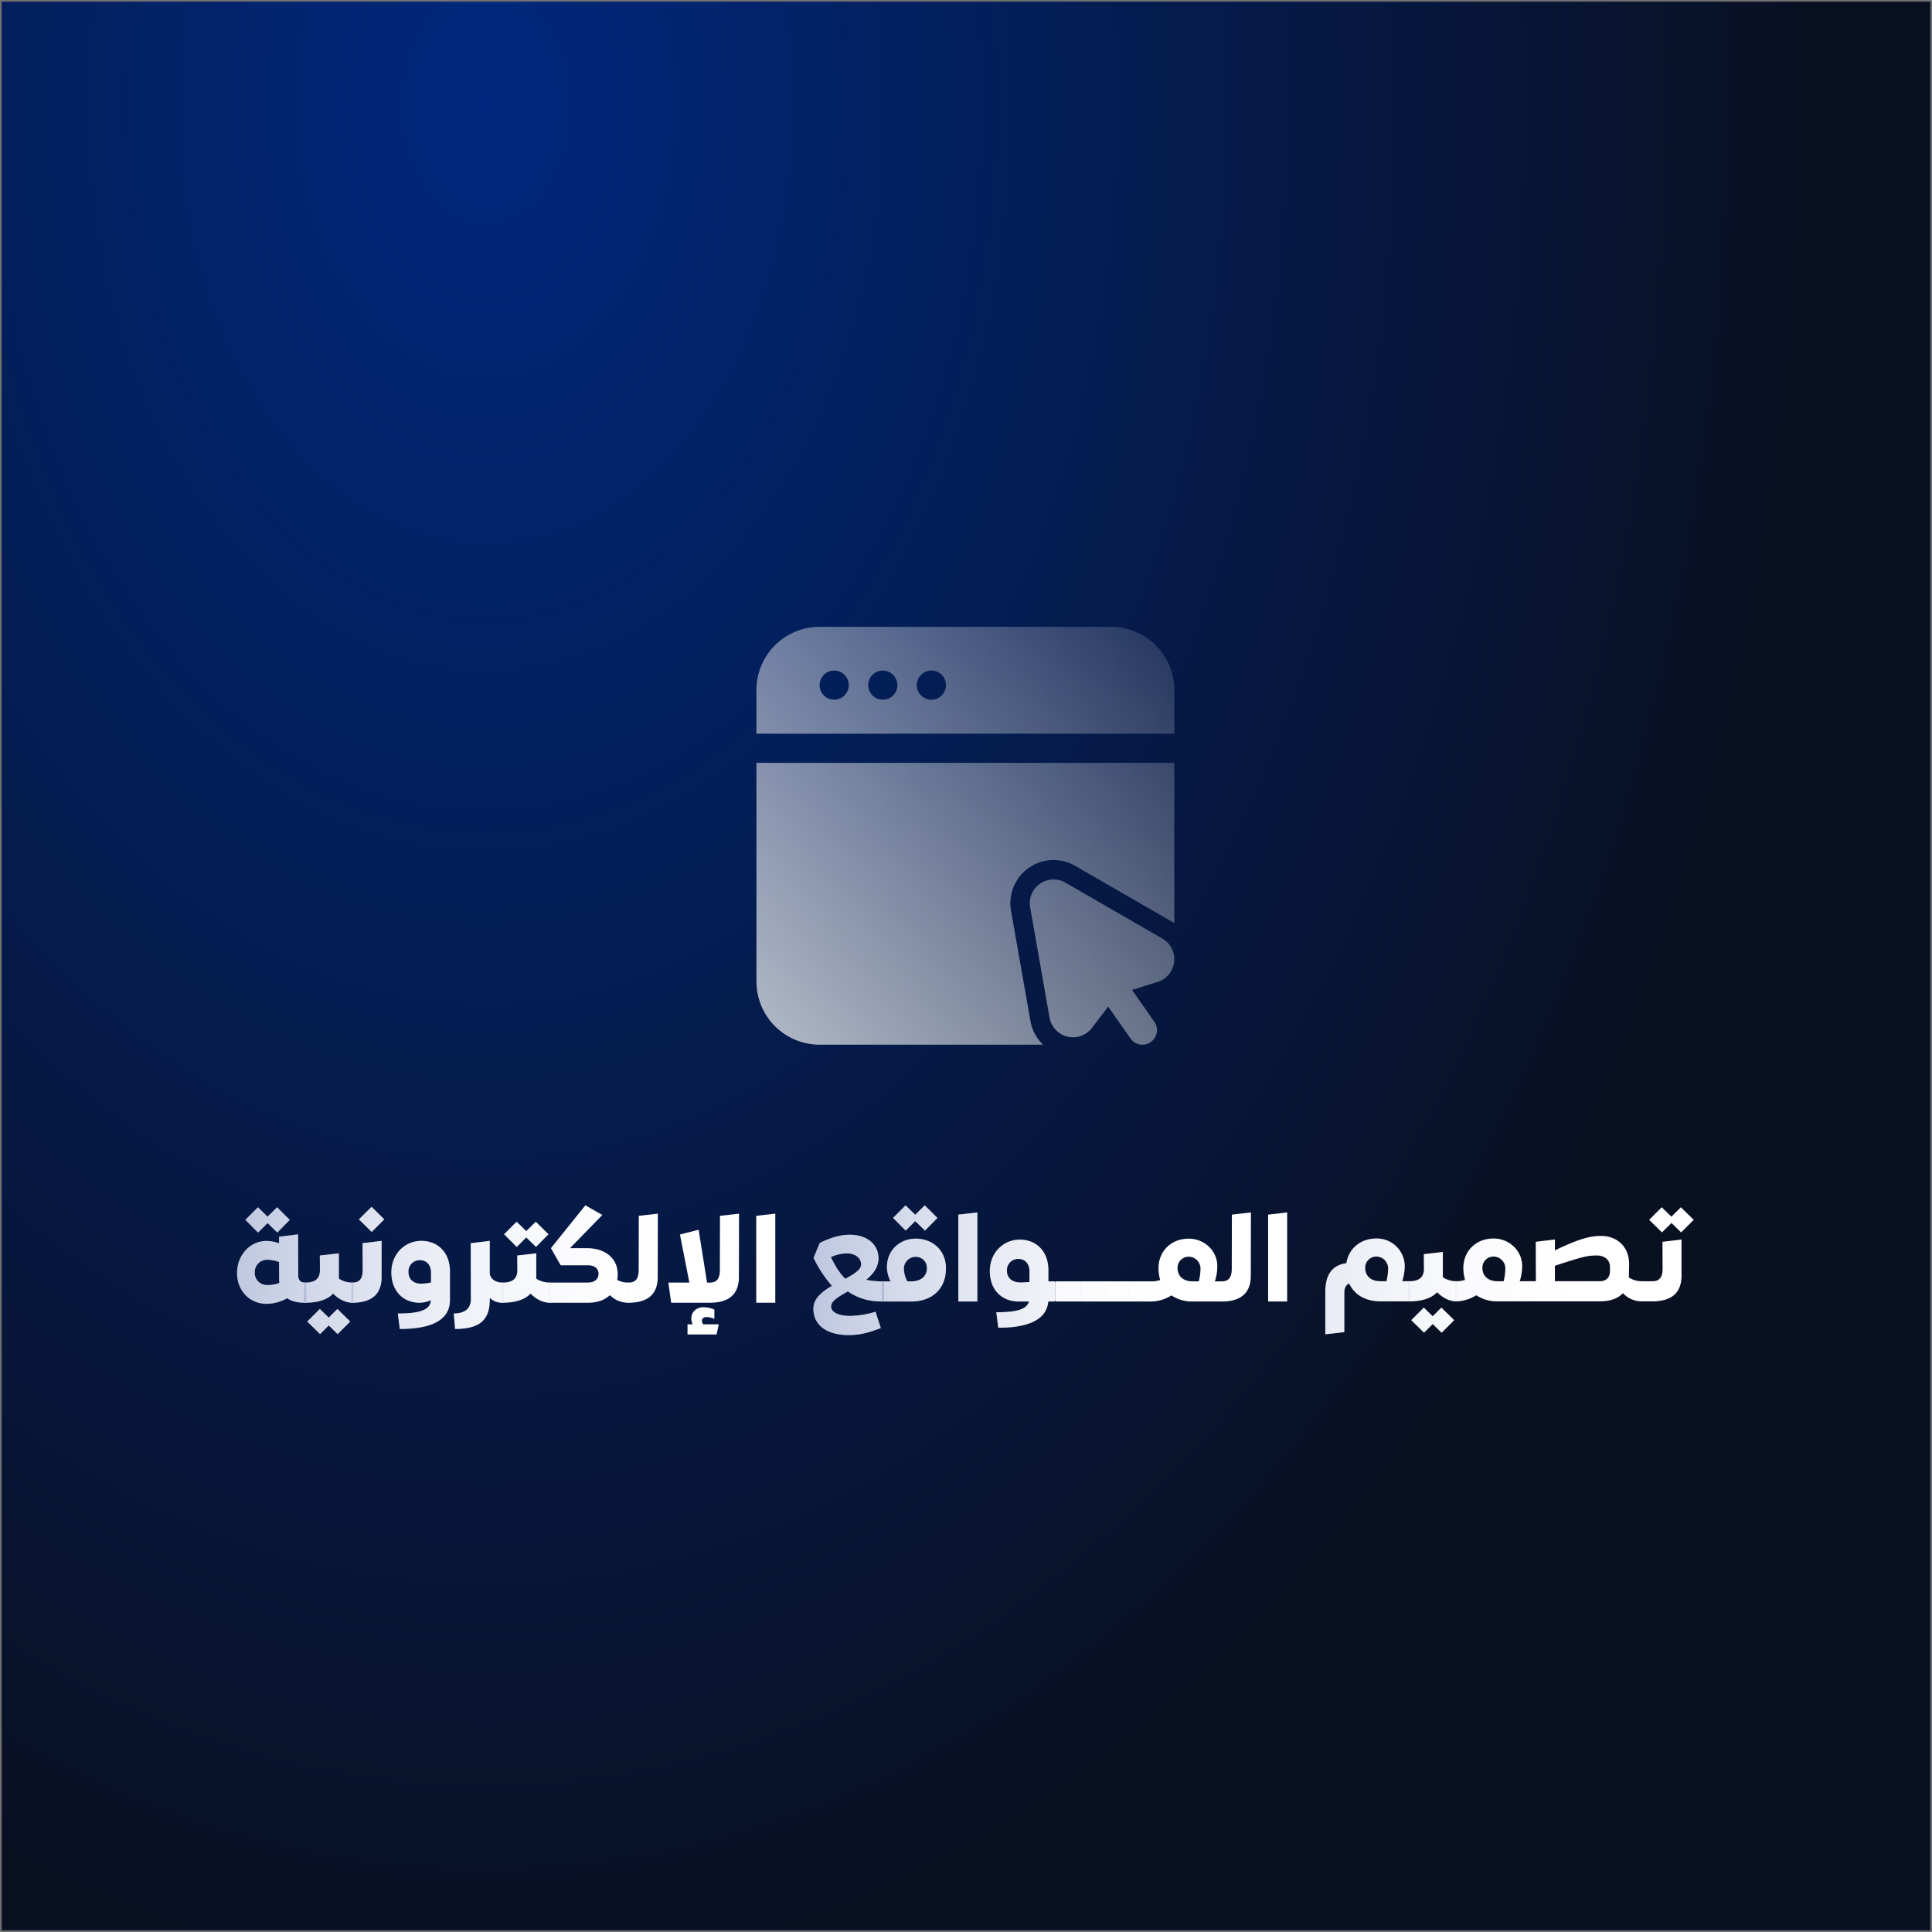 <svg xmlns="http://www.w3.org/2000/svg" xmlns:xlink="http://www.w3.org/1999/xlink" width="1157" height="1157" viewBox="0 0 1157 1157">
  <rect x="0" y="0" width="1157" height="1157" fill="#808080" stroke="none"/>
  <defs>
    <radialGradient id="radial-gradient" cx="0.15" cy="0.058" r="0.964" gradientTransform="translate(0.146) scale(0.707 1)" gradientUnits="objectBoundingBox">
      <stop offset="0" stop-color="#00287e"/>
      <stop offset="1" stop-color="#091022"/>
    </radialGradient>
    <linearGradient id="linear-gradient" x1="1.29" y1="-0.158" x2="-0.142" y2="1.059" gradientUnits="objectBoundingBox">
      <stop offset="0.027" stop-color="#fff" stop-opacity="0"/>
      <stop offset="1" stop-color="#f7f8f8" stop-opacity="0.78"/>
    </linearGradient>
    <linearGradient id="linear-gradient-2" x1="3.377" y1="1.86" x2="-3.699" y2="1.86" gradientUnits="objectBoundingBox">
      <stop offset="0.027" stop-color="#fff" stop-opacity="0"/>
      <stop offset="1" stop-color="#2a4698" stop-opacity="0.502"/>
    </linearGradient>
    <linearGradient id="linear-gradient-3" x1="4.114" y1="2.039" x2="-7.989" y2="2.039" xlink:href="#linear-gradient-2"/>
    <linearGradient id="linear-gradient-4" x1="2.167" y1="2.835" x2="-6.125" y2="2.835" xlink:href="#linear-gradient-2"/>
    <linearGradient id="linear-gradient-5" x1="0.737" y1="2.763" x2="-4.356" y2="2.763" xlink:href="#linear-gradient-2"/>
    <linearGradient id="linear-gradient-6" x1="-0.54" y1="2.225" x2="-11.888" y2="2.225" xlink:href="#linear-gradient-2"/>
    <linearGradient id="linear-gradient-7" x1="6.681" y1="0.355" x2="-1.824" y2="0.355" xlink:href="#linear-gradient-2"/>
    <linearGradient id="linear-gradient-8" x1="6.29" y1="0.676" x2="-3.073" y2="0.676" xlink:href="#linear-gradient-2"/>
    <linearGradient id="linear-gradient-9" x1="17.192" y1="0.65" x2="-14.386" y2="0.65" xlink:href="#linear-gradient-2"/>
    <linearGradient id="linear-gradient-10" x1="4.504" y1="0.348" x2="-4.65" y2="0.348" xlink:href="#linear-gradient-2"/>
    <linearGradient id="linear-gradient-11" x1="6.182" y1="-0.548" x2="-16.832" y2="-0.548" xlink:href="#linear-gradient-2"/>
    <linearGradient id="linear-gradient-12" x1="5.274" y1="-0.548" x2="-17.735" y2="-0.548" xlink:href="#linear-gradient-2"/>
    <linearGradient id="linear-gradient-13" x1="4.369" y1="-0.548" x2="-18.651" y2="-0.548" xlink:href="#linear-gradient-2"/>
    <linearGradient id="linear-gradient-14" x1="3.462" y1="-0.548" x2="-19.552" y2="-0.548" xlink:href="#linear-gradient-2"/>
    <linearGradient id="linear-gradient-15" x1="0.92" y1="0.504" x2="-7.371" y2="0.504" xlink:href="#linear-gradient-2"/>
    <linearGradient id="linear-gradient-16" x1="-0.109" y1="0.65" x2="-19.729" y2="0.65" xlink:href="#linear-gradient-2"/>
    <linearGradient id="linear-gradient-17" x1="-2.689" y1="0.65" x2="-34.255" y2="0.65" xlink:href="#linear-gradient-2"/>
    <linearGradient id="linear-gradient-18" x1="6.763" y1="-0.852" x2="-1.923" y2="-0.852" xlink:href="#linear-gradient-2"/>
    <linearGradient id="linear-gradient-19" x1="8.077" y1="-1.587" x2="-4.024" y2="-1.587" xlink:href="#linear-gradient-2"/>
    <linearGradient id="linear-gradient-20" x1="10.661" y1="-0.852" x2="-7.443" y2="-0.852" xlink:href="#linear-gradient-2"/>
    <linearGradient id="linear-gradient-21" x1="5.354" y1="-1.314" x2="-4.906" y2="-1.314" xlink:href="#linear-gradient-2"/>
    <linearGradient id="linear-gradient-22" x1="5.034" y1="-1.314" x2="-7.007" y2="-1.314" xlink:href="#linear-gradient-2"/>
    <linearGradient id="linear-gradient-23" x1="4.103" y1="-1.192" x2="-7.998" y2="-1.192" xlink:href="#linear-gradient-2"/>
    <linearGradient id="linear-gradient-24" x1="1.929" y1="-0.824" x2="-5.477" y2="-0.824" xlink:href="#linear-gradient-2"/>
    <linearGradient id="linear-gradient-25" x1="2.541" y1="-0.994" x2="-17.079" y2="-0.994" xlink:href="#linear-gradient-2"/>
    <linearGradient id="linear-gradient-26" x1="0.519" y1="-0.733" x2="-7.987" y2="-0.733" xlink:href="#linear-gradient-2"/>
    <linearGradient id="linear-gradient-27" x1="-2.689" y1="-0.994" x2="-34.256" y2="-0.994" xlink:href="#linear-gradient-2"/>
  </defs>
  <g id="Group_7992" data-name="Group 7992" transform="translate(12566 7340)">
    <g id="Rectangle_4725" data-name="Rectangle 4725" transform="translate(-12566 -7340)" stroke="#707070" stroke-width="1" fill="url(#radial-gradient)">
      <rect width="1157" height="1157" stroke="none"/>
      <rect x="0.5" y="0.5" width="1156" height="1156" fill="none"/>
    </g>
    <path id="Path_24088" data-name="Path 24088" d="M1028.274,406.54a14.242,14.242,0,0,1-9.881,12.039l-15.325,4.835,13.328,19.032a8.725,8.725,0,1,1-14.293,10.011l-13.329-19.032-9.783,12.744a14.249,14.249,0,0,1-25.344-6.2L942.03,373.977A14.245,14.245,0,0,1,963.2,359.164l58.028,33.48A14.238,14.238,0,0,1,1028.274,406.54Zm.081-162.768v26.187H778.118V243.772a37.832,37.832,0,0,1,37.829-37.828H990.535a37.821,37.821,0,0,1,37.82,37.828ZM833.4,240.86a8.729,8.729,0,1,0-8.729,8.729A8.731,8.731,0,0,0,833.4,240.86Zm29.1,0a8.729,8.729,0,1,0-8.73,8.729A8.732,8.732,0,0,0,862.5,240.86Zm29.1,0a8.729,8.729,0,1,0-8.729,8.729A8.731,8.731,0,0,0,891.6,240.86ZM778.118,418.36a37.825,37.825,0,0,0,37.829,37.82H949.761a25.922,25.922,0,0,1-7.577-14.2l-11.617-65.995A25.886,25.886,0,0,1,969,349.08l58.037,33.488c.454.252.885.519,1.314.8V287.417H778.118Z" transform="translate(-12891.107 -7170.563)" fill="url(#linear-gradient)"/>
    <g id="Group_7991" data-name="Group 7991" transform="translate(-1214.638 -523.169)">
      <g id="Group_7989" data-name="Group 7989" transform="translate(-10557.698 -6093.847)">
        <path id="Path_22768" data-name="Path 22768" d="M764.932,218.708v10.525c0,.587-.221.8-.727.8H747.1c-8.915,0-15.637-3.946-18.709-10.672-1.9.731-2.923,2.484-2.923,5.626v23.464l-11.4,1.314V224.629c0-10.672,4.094-16.228,12.643-17.472,1.318-8.693,8.406-14.759,17.912-14.759a16.674,16.674,0,0,1,17.025,16.59,29.4,29.4,0,0,1-1.532,8.989h4.094A.688.688,0,0,1,764.932,218.708Zm-14.253-.731a31.869,31.869,0,0,0,1.026-7.527,7.1,7.1,0,0,0-6.944-7.235,6.623,6.623,0,0,0-6.8,6.866c0,4.681,3.359,7.9,9.063,7.9Z" transform="translate(-714.063 -173.685)" fill="#fff"/>
        <path id="Path_22769" data-name="Path 22769" d="M756.517,212.738v10.525a.753.753,0,0,1-.727.8c-3.872,0-8.04-1.975-11.473-5.482-3.363,3.655-9.14,5.482-16.811,5.482a.753.753,0,0,1-.731-.8l.144-10.525a.691.691,0,0,1,.735-.731c5.7,0,8.767-2.193,8.767-7.453l-.074-8.771,11.4-1.318v15.2a14.944,14.944,0,0,0,8.04,2.341A.689.689,0,0,1,756.517,212.738Zm-9.646,15.054,7.679,7.531-7.531,7.527-5.334-5.19-5.19,5.19-7.675-7.527,7.527-7.531,5.338,5.19Z" transform="translate(-677.351 -167.716)" fill="#fff"/>
        <path id="Path_22770" data-name="Path 22770" d="M777.464,218.708v10.525c0,.587-.218.8-.727.8H759.56a22.227,22.227,0,0,1-12.791-3.655,23.6,23.6,0,0,1-11.987,3.655.756.756,0,0,1-.731-.8V218.708a.692.692,0,0,1,.731-.731,16.612,16.612,0,0,0,5.26-.8,24.454,24.454,0,0,1-1.019-7.092c0-10.155,7.523-17.682,18.048-17.682,9.506,0,17.177,7.305,17.177,16.59a31.61,31.61,0,0,1-1.462,8.989h3.95A.689.689,0,0,1,777.464,218.708Zm-14.323-.731a32.036,32.036,0,0,0,1.023-7.527,7.1,7.1,0,0,0-6.944-7.235,6.623,6.623,0,0,0-6.8,6.866c0,4.681,3.363,7.9,9.063,7.9Z" transform="translate(-656.337 -173.685)" fill="#fff"/>
        <path id="Path_22771" data-name="Path 22771" d="M815.523,219.848v10.525a.753.753,0,0,1-.731.8,15.579,15.579,0,0,1-11.4-4.9c-2.924,3.219-7.675,4.9-14.031,4.9H745.58a.756.756,0,0,1-.735-.8V219.848c.148-.439.443-.731.735-.731h5.7l-.074-23.607,11.473-1.388v6.5c13.67-6.5,20.466-8.623,27.631-8.623,10.011,0,17.029,6.94,16.807,17.247l-.144,6.578v1.022a13.686,13.686,0,0,0,7.818,2.267A.69.69,0,0,1,815.523,219.848Zm-19.879-9.5c0-3.946-3.216-6.652-7.9-6.652-5.991,0-9.211,1.026-25.069,6.139v9.284h26.826c3.872,0,6.139-2.193,6.139-6.065Z" transform="translate(-625.167 -174.826)" fill="#fff"/>
        <path id="Path_22772" data-name="Path 22772" d="M775.666,208.269l11.4-1.388v21.706c0,10.085-5.773,15.349-17.538,15.349h-6.143a.753.753,0,0,1-.731-.8l.148-10.525a.69.69,0,0,1,.731-.731h6.139c4.09,0,6.065-2.267,6.065-7.453Zm-.3-5.63-7.675-7.527,7.527-7.527L781,193.211l5.7-5.626,7.675,7.527-7.527,7.527-5.777-5.626Z" transform="translate(-573.739 -187.585)" fill="#fff"/>
        <path id="Path_22797" data-name="Path 22797" d="M764.932,218.708v10.525c0,.587-.221.8-.727.8H747.1c-8.915,0-15.637-3.946-18.709-10.672-1.9.731-2.923,2.484-2.923,5.626v23.464l-11.4,1.314V224.629c0-10.672,4.094-16.228,12.643-17.472,1.318-8.693,8.406-14.759,17.912-14.759a16.674,16.674,0,0,1,17.025,16.59,29.4,29.4,0,0,1-1.532,8.989h4.094A.688.688,0,0,1,764.932,218.708Zm-14.253-.731a31.869,31.869,0,0,0,1.026-7.527,7.1,7.1,0,0,0-6.944-7.235,6.623,6.623,0,0,0-6.8,6.866c0,4.681,3.359,7.9,9.063,7.9Z" transform="translate(-714.063 -173.685)" fill="url(#linear-gradient-2)"/>
        <path id="Path_22798" data-name="Path 22798" d="M756.517,212.738v10.525a.753.753,0,0,1-.727.8c-3.872,0-8.04-1.975-11.473-5.482-3.363,3.655-9.14,5.482-16.811,5.482a.753.753,0,0,1-.731-.8l.144-10.525a.691.691,0,0,1,.735-.731c5.7,0,8.767-2.193,8.767-7.453l-.074-8.771,11.4-1.318v15.2a14.944,14.944,0,0,0,8.04,2.341A.689.689,0,0,1,756.517,212.738Zm-9.646,15.054,7.679,7.531-7.531,7.527-5.334-5.19-5.19,5.19-7.675-7.527,7.527-7.531,5.338,5.19Z" transform="translate(-677.351 -167.716)" fill="url(#linear-gradient-3)"/>
        <path id="Path_22799" data-name="Path 22799" d="M777.464,218.708v10.525c0,.587-.218.8-.727.8H759.56a22.227,22.227,0,0,1-12.791-3.655,23.6,23.6,0,0,1-11.987,3.655.756.756,0,0,1-.731-.8V218.708a.692.692,0,0,1,.731-.731,16.612,16.612,0,0,0,5.26-.8,24.454,24.454,0,0,1-1.019-7.092c0-10.155,7.523-17.682,18.048-17.682,9.506,0,17.177,7.305,17.177,16.59a31.61,31.61,0,0,1-1.462,8.989h3.95A.689.689,0,0,1,777.464,218.708Zm-14.323-.731a32.036,32.036,0,0,0,1.023-7.527,7.1,7.1,0,0,0-6.944-7.235,6.623,6.623,0,0,0-6.8,6.866c0,4.681,3.363,7.9,9.063,7.9Z" transform="translate(-656.337 -173.685)" fill="url(#linear-gradient-4)"/>
        <path id="Path_22800" data-name="Path 22800" d="M815.523,219.848v10.525a.753.753,0,0,1-.731.8,15.579,15.579,0,0,1-11.4-4.9c-2.924,3.219-7.675,4.9-14.031,4.9H745.58a.756.756,0,0,1-.735-.8V219.848c.148-.439.443-.731.735-.731h5.7l-.074-23.607,11.473-1.388v6.5c13.67-6.5,20.466-8.623,27.631-8.623,10.011,0,17.029,6.94,16.807,17.247l-.144,6.578v1.022a13.686,13.686,0,0,0,7.818,2.267A.69.69,0,0,1,815.523,219.848Zm-19.879-9.5c0-3.946-3.216-6.652-7.9-6.652-5.991,0-9.211,1.026-25.069,6.139v9.284h26.826c3.872,0,6.139-2.193,6.139-6.065Z" transform="translate(-625.167 -174.826)" fill="url(#linear-gradient-5)"/>
        <path id="Path_22801" data-name="Path 22801" d="M775.666,208.269l11.4-1.388v21.706c0,10.085-5.773,15.349-17.538,15.349h-6.143a.753.753,0,0,1-.731-.8l.148-10.525a.69.69,0,0,1,.731-.731h6.139c4.09,0,6.065-2.267,6.065-7.453Zm-.3-5.63-7.675-7.527,7.527-7.527L781,193.211l5.7-5.626,7.675,7.527-7.527,7.527-5.777-5.626Z" transform="translate(-573.739 -187.585)" fill="url(#linear-gradient-6)"/>
      </g>
      <g id="Group_7990" data-name="Group 7990" transform="translate(-10864.242 -6095)">
        <path id="Path_22773" data-name="Path 22773" d="M727.838,243.014v10.525a.751.751,0,0,1-.731.8c-8.767,0-14.91-1.975-20.975-6.069-5.626,3.215-10.012,5.774-10.012,8.993,0,3.655,4.53,5.7,11.7,5.7a55.381,55.381,0,0,0,14.91-2.484l3.137,9.72c-7.453,3-13.079,4.242-19.218,4.242-13.013,0-21.127-5.847-21.127-15.789,0-6.065,4.973-10.089,11.111-13.67A76.118,76.118,0,0,1,685.6,228.251l3.724-8.993c7.092-3.437,12.647-4.9,17.982-4.9,10.159,0,17.177,5.7,17.177,14.035,0,4.312-1.905,8.479-7.387,12.935a47.311,47.311,0,0,0,10.015.953A.69.69,0,0,1,727.838,243.014Zm-31.866-15.276c2.85,5.847,5.191,9.5,8.623,13.009,5.848-3.141,9.5-5.63,9.5-8.623,0-3.655-3.215-6.5-8.332-6.578A23.446,23.446,0,0,0,695.972,227.738Z" transform="translate(-685.518 -196.748)" fill="#fff"/>
        <path id="Path_22774" data-name="Path 22774" d="M734.493,247.473c0,12.13-8.036,19.953-20.9,19.953H696.78c-.513,0-.731-.222-.731-.8V256.1a.692.692,0,0,1,.731-.731h4.534a19.82,19.82,0,0,1-2.193-8.553c0-9.938,7.527-17.029,17.321-17.029C726.892,229.783,734.493,237.24,734.493,247.473Zm-24.117-22.511-7.6-7.6,7.523-7.531,5.777,5.626,5.7-5.626,7.6,7.531-7.457,7.6-5.847-5.7ZM723.093,247.4a6.591,6.591,0,0,0-6.8-6.726,7.049,7.049,0,0,0-7.014,7.165,17.4,17.4,0,0,0,2.045,7.527h2.34C719.583,255.365,723.093,252.224,723.093,247.4Z" transform="translate(-655.106 -209.83)" fill="#fff"/>
        <path id="Path_22775" data-name="Path 22775" d="M707.839,212.235l11.4-1.314v53.354h-11.4Z" transform="translate(-621.058 -206.679)" fill="#fff"/>
        <path id="Path_22776" data-name="Path 22776" d="M752.013,240.842v10.525a.751.751,0,0,1-.731.8H747.7c-1.023,11.4-12.935,15.715-29.964,15.715l-1.17-9.284c12.2,0,18.269-1.753,19.587-6.431h-6.139c-10.381,0-17.324-7.239-17.324-18.2,0-10.816,7.892-18.86,17.981-18.86,9.794,0,17.1,6.948,17.1,18.277v6.722h3.507A.69.69,0,0,1,752.013,240.842Zm-20.975-.074c1.68,0,3.507-.148,5.408-.292V234.19c0-4.751-2.706-7.527-6.652-7.527a6.74,6.74,0,0,0-6.87,6.944C722.923,238.428,726.508,240.768,731.037,240.768Z" transform="translate(-607.048 -194.576)" fill="#fff"/>
        <path id="Path_22780" data-name="Path 22780" d="M749.016,222.273V232.8a.751.751,0,0,1-.731.8H734.106a.751.751,0,0,1-.731-.8V222.273a.69.69,0,0,1,.731-.731h14.179A.69.69,0,0,1,749.016,222.273Z" transform="translate(-588.411 -176.007)" fill="#fff"/>
        <path id="Path_22781" data-name="Path 22781" d="M752.668,222.273V232.8a.754.754,0,0,1-.735.8H737.758a.752.752,0,0,1-.734-.8V222.273a.691.691,0,0,1,.734-.731h14.175A.693.693,0,0,1,752.668,222.273Z" transform="translate(-577.876 -176.007)" fill="#fff"/>
        <path id="Path_22782" data-name="Path 22782" d="M756.309,222.273V232.8a.751.751,0,0,1-.731.8H741.4a.75.75,0,0,1-.727-.8V222.273a.689.689,0,0,1,.727-.731h14.179A.69.69,0,0,1,756.309,222.273Z" transform="translate(-567.338 -176.007)" fill="#fff"/>
        <path id="Path_22783" data-name="Path 22783" d="M759.96,222.273V232.8a.751.751,0,0,1-.731.8H745.05a.751.751,0,0,1-.731-.8V222.273a.69.69,0,0,1,.731-.731h14.179A.69.69,0,0,1,759.96,222.273Z" transform="translate(-556.806 -176.007)" fill="#fff"/>
        <path id="Path_22784" data-name="Path 22784" d="M791.38,241.275V251.8c0,.583-.218.8-.727.8H773.476a22.228,22.228,0,0,1-12.791-3.655A23.6,23.6,0,0,1,748.7,252.6a.754.754,0,0,1-.731-.8V241.275a.692.692,0,0,1,.731-.731,16.5,16.5,0,0,0,5.26-.8,24.449,24.449,0,0,1-1.019-7.088c0-10.159,7.523-17.69,18.048-17.69,9.506,0,17.177,7.309,17.177,16.594a31.608,31.608,0,0,1-1.462,8.989h3.95A.689.689,0,0,1,791.38,241.275Zm-14.323-.731a32.061,32.061,0,0,0,1.027-7.527,7.106,7.106,0,0,0-6.948-7.239,6.625,6.625,0,0,0-6.8,6.874c0,4.677,3.363,7.892,9.063,7.892Z" transform="translate(-546.27 -195.009)" fill="#fff"/>
        <path id="Path_22785" data-name="Path 22785" d="M758.76,263.47l.074-10.525a.69.69,0,0,1,.731-.731c4.168,0,6.069-2.337,6.069-7.527l.074-32.452,11.4-1.314-.07,37.857c0,10.307-5.777,15.5-17.542,15.5A.754.754,0,0,1,758.76,263.47Z" transform="translate(-515.101 -206.679)" fill="#fff"/>
        <path id="Path_22786" data-name="Path 22786" d="M766.131,212.235l11.4-1.314v53.354h-11.4Z" transform="translate(-493.815 -206.679)" fill="#fff"/>
        <path id="Path_22802" data-name="Path 22802" d="M727.838,243.014v10.525a.751.751,0,0,1-.731.8c-8.767,0-14.91-1.975-20.975-6.069-5.626,3.215-10.012,5.774-10.012,8.993,0,3.655,4.53,5.7,11.7,5.7a55.381,55.381,0,0,0,14.91-2.484l3.137,9.72c-7.453,3-13.079,4.242-19.218,4.242-13.013,0-21.127-5.847-21.127-15.789,0-6.065,4.973-10.089,11.111-13.67A76.118,76.118,0,0,1,685.6,228.251l3.724-8.993c7.092-3.437,12.647-4.9,17.982-4.9,10.159,0,17.177,5.7,17.177,14.035,0,4.312-1.905,8.479-7.387,12.935a47.311,47.311,0,0,0,10.015.953A.69.69,0,0,1,727.838,243.014Zm-31.866-15.276c2.85,5.847,5.191,9.5,8.623,13.009,5.848-3.141,9.5-5.63,9.5-8.623,0-3.655-3.215-6.5-8.332-6.578A23.446,23.446,0,0,0,695.972,227.738Z" transform="translate(-685.518 -196.748)" fill="url(#linear-gradient-7)"/>
        <path id="Path_22803" data-name="Path 22803" d="M734.493,247.473c0,12.13-8.036,19.953-20.9,19.953H696.78c-.513,0-.731-.222-.731-.8V256.1a.692.692,0,0,1,.731-.731h4.534a19.82,19.82,0,0,1-2.193-8.553c0-9.938,7.527-17.029,17.321-17.029C726.892,229.783,734.493,237.24,734.493,247.473Zm-24.117-22.511-7.6-7.6,7.523-7.531,5.777,5.626,5.7-5.626,7.6,7.531-7.457,7.6-5.847-5.7ZM723.093,247.4a6.591,6.591,0,0,0-6.8-6.726,7.049,7.049,0,0,0-7.014,7.165,17.4,17.4,0,0,0,2.045,7.527h2.34C719.583,255.365,723.093,252.224,723.093,247.4Z" transform="translate(-655.106 -209.83)" fill="url(#linear-gradient-8)"/>
        <path id="Path_22804" data-name="Path 22804" d="M707.839,212.235l11.4-1.314v53.354h-11.4Z" transform="translate(-621.058 -206.679)" fill="url(#linear-gradient-9)"/>
        <path id="Path_22805" data-name="Path 22805" d="M752.013,240.842v10.525a.751.751,0,0,1-.731.8H747.7c-1.023,11.4-12.935,15.715-29.964,15.715l-1.17-9.284c12.2,0,18.269-1.753,19.587-6.431h-6.139c-10.381,0-17.324-7.239-17.324-18.2,0-10.816,7.892-18.86,17.981-18.86,9.794,0,17.1,6.948,17.1,18.277v6.722h3.507A.69.69,0,0,1,752.013,240.842Zm-20.975-.074c1.68,0,3.507-.148,5.408-.292V234.19c0-4.751-2.706-7.527-6.652-7.527a6.74,6.74,0,0,0-6.87,6.944C722.923,238.428,726.508,240.768,731.037,240.768Z" transform="translate(-607.048 -194.576)" fill="url(#linear-gradient-10)"/>
        <path id="Path_22809" data-name="Path 22809" d="M749.016,222.273V232.8a.751.751,0,0,1-.731.8H734.106a.751.751,0,0,1-.731-.8V222.273a.69.69,0,0,1,.731-.731h14.179A.69.69,0,0,1,749.016,222.273Z" transform="translate(-588.411 -176.007)" fill="url(#linear-gradient-11)"/>
        <path id="Path_22810" data-name="Path 22810" d="M752.668,222.273V232.8a.754.754,0,0,1-.735.8H737.758a.752.752,0,0,1-.734-.8V222.273a.691.691,0,0,1,.734-.731h14.175A.693.693,0,0,1,752.668,222.273Z" transform="translate(-577.876 -176.007)" fill="url(#linear-gradient-12)"/>
        <path id="Path_22811" data-name="Path 22811" d="M756.309,222.273V232.8a.751.751,0,0,1-.731.8H741.4a.75.75,0,0,1-.727-.8V222.273a.689.689,0,0,1,.727-.731h14.179A.69.69,0,0,1,756.309,222.273Z" transform="translate(-567.338 -176.007)" fill="url(#linear-gradient-13)"/>
        <path id="Path_22812" data-name="Path 22812" d="M759.96,222.273V232.8a.751.751,0,0,1-.731.8H745.05a.751.751,0,0,1-.731-.8V222.273a.69.69,0,0,1,.731-.731h14.179A.69.69,0,0,1,759.96,222.273Z" transform="translate(-556.806 -176.007)" fill="url(#linear-gradient-14)"/>
        <path id="Path_22813" data-name="Path 22813" d="M791.38,241.275V251.8c0,.583-.218.8-.727.8H773.476a22.228,22.228,0,0,1-12.791-3.655A23.6,23.6,0,0,1,748.7,252.6a.754.754,0,0,1-.731-.8V241.275a.692.692,0,0,1,.731-.731,16.5,16.5,0,0,0,5.26-.8,24.449,24.449,0,0,1-1.019-7.088c0-10.159,7.523-17.69,18.048-17.69,9.506,0,17.177,7.309,17.177,16.594a31.608,31.608,0,0,1-1.462,8.989h3.95A.689.689,0,0,1,791.38,241.275Zm-14.323-.731a32.061,32.061,0,0,0,1.027-7.527,7.106,7.106,0,0,0-6.948-7.239,6.625,6.625,0,0,0-6.8,6.874c0,4.677,3.363,7.892,9.063,7.892Z" transform="translate(-546.27 -195.009)" fill="url(#linear-gradient-15)"/>
        <path id="Path_22814" data-name="Path 22814" d="M758.76,263.47l.074-10.525a.69.69,0,0,1,.731-.731c4.168,0,6.069-2.337,6.069-7.527l.074-32.452,11.4-1.314-.07,37.857c0,10.307-5.777,15.5-17.542,15.5A.754.754,0,0,1,758.76,263.47Z" transform="translate(-515.101 -206.679)" fill="url(#linear-gradient-16)"/>
        <path id="Path_22815" data-name="Path 22815" d="M766.131,212.235l11.4-1.314v53.354h-11.4Z" transform="translate(-493.815 -206.679)" fill="url(#linear-gradient-17)"/>
      </g>
      <g id="Group_7988" data-name="Group 7988" transform="translate(-11209.397 -6095)">
        <path id="Path_22787" data-name="Path 22787" d="M727.6,278.335V288.86a.753.753,0,0,1-.731.8c-4.6,0-8.11-.879-10.672-2.706a26.165,26.165,0,0,1-12.278,3.363c-10.381,0-17.76-8.04-17.76-18.417s7.379-19.226,17.76-19.226a23,23,0,0,1,7.383,1.392v-3.95l11.4-1.388.074,24.342c0,3.215,1.462,4.529,4.094,4.529A.69.69,0,0,1,727.6,278.335Zm-28.871-30.7-7.6-7.6,7.531-7.527,5.773,5.626,5.7-5.626,7.6,7.527-7.453,7.6-5.848-5.7Zm12.791,30.182a21.293,21.293,0,0,1-.148-3.141l-.07-9.428a20.718,20.718,0,0,0-6.8-1.318,7.37,7.37,0,0,0-7.753,7.749,7.227,7.227,0,0,0,7.166,7.383A19.744,19.744,0,0,0,711.52,277.822Z" transform="translate(-686.159 -231.338)" fill="#fff"/>
        <path id="Path_22788" data-name="Path 22788" d="M726.191,257.868v10.525a.753.753,0,0,1-.731.8c-3.872,0-8.04-1.975-11.473-5.482-3.363,3.651-9.137,5.482-16.811,5.482a.753.753,0,0,1-.731-.8l.148-10.525a.69.69,0,0,1,.731-.731c5.7,0,8.767-2.193,8.767-7.453l-.07-8.771,11.4-1.318v15.2a14.943,14.943,0,0,0,8.04,2.341A.69.69,0,0,1,726.191,257.868Zm-9.646,15.054,7.675,7.531-7.531,7.527-5.334-5.19-5.191,5.19-7.675-7.527,7.531-7.531,5.334,5.19Z" transform="translate(-656.454 -210.871)" fill="#fff"/>
        <path id="Path_22789" data-name="Path 22789" d="M703.722,289.076l.144-10.525a.693.693,0,0,1,.735-.731c4.094,0,6.061-2.267,6.061-7.453l-.07-16.154,11.4-1.388v21.706c0,10.085-5.778,15.35-17.542,15.35A.753.753,0,0,1,703.722,289.076ZM708.4,239.96l7.6-7.527,7.6,7.527-7.531,7.527Z" transform="translate(-635.439 -231.555)" fill="#fff"/>
        <path id="Path_22790" data-name="Path 22790" d="M745.011,255.947v17.177c0,12.644-12.208,17.321-30.042,17.321l-1.171-9.28c13.449,0,19.444-2.193,19.809-7.966a17.617,17.617,0,0,1-6.722,1.536c-10.011,0-16.959-7.165-16.959-18.2,0-10.816,7.9-18.853,17.978-18.853C737.7,237.678,745.011,244.622,745.011,255.947ZM727.9,263.331a28.335,28.335,0,0,0,5.777-.731v-5.847c0-4.751-2.706-7.527-6.652-7.527a6.74,6.74,0,0,0-6.87,6.944C720.16,260.99,723.449,263.4,727.9,263.331Z" transform="translate(-617.519 -216.407)" fill="#fff"/>
        <path id="Path_22791" data-name="Path 22791" d="M749.43,263.4v10.525a.753.753,0,0,1-.731.8,10.5,10.5,0,0,1-7.6-2.924v1.24c0,12.644-6.8,17.395-20.757,17.395l-.8-9.28c5.921,0,10.233-2.341,10.233-8.623l-.074-33.475,11.4-1.388v19.657c.583,3.437,3.729,5.338,7.6,5.338A.69.69,0,0,1,749.43,263.4Z" transform="translate(-589.77 -216.407)" fill="#fff"/>
        <path id="Path_22792" data-name="Path 22792" d="M756.6,271.929v10.525a.756.756,0,0,1-.731.8c-3.872,0-8.04-1.975-11.473-5.482-3.363,3.651-9.14,5.482-16.811,5.482a.753.753,0,0,1-.731-.8l.144-10.525a.693.693,0,0,1,.735-.731c5.7,0,8.771-2.193,8.771-7.453l-.078-8.771,11.4-1.318v15.2a14.944,14.944,0,0,0,8.04,2.34A.692.692,0,0,1,756.6,271.929Zm-20.466-22.076-7.6-7.6,7.527-7.527,5.778,5.63,5.7-5.63,7.6,7.527-7.453,7.6-5.847-5.7Z" transform="translate(-568.644 -224.933)" fill="#fff"/>
        <path id="Path_22793" data-name="Path 22793" d="M782.732,279.2v10.525a.756.756,0,0,1-.735.8A15.583,15.583,0,0,1,770.889,286c-3.067,2.924-7.527,4.533-13.157,4.533H734.856a.752.752,0,0,1-.727-.8V279.2a.688.688,0,0,1,.727-.731h22.876c3.876,0,6.361-1.975,6.361-5.264,0-3.141-2.415-5.113-6.287-5.113H741.434l-5.844-10.233L756.2,232.207l10.163,5.778-19.37,19.879h10.085c11.108,0,18.491,6.139,18.491,15.567a17.767,17.767,0,0,1-.292,3.433,13.665,13.665,0,0,0,6.722,1.61A.693.693,0,0,1,782.732,279.2Z" transform="translate(-547.626 -232.207)" fill="#fff"/>
        <path id="Path_22794" data-name="Path 22794" d="M746.256,286.038l.074-10.525a.691.691,0,0,1,.735-.731c4.164,0,6.065-2.341,6.065-7.527L753.2,234.8l11.4-1.318-.07,37.861c0,10.307-5.777,15.5-17.542,15.5A.756.756,0,0,1,746.256,286.038Z" transform="translate(-512.605 -228.516)" fill="#fff"/>
        <path id="Path_22795" data-name="Path 22795" d="M794.913,233.485l-.07,37.861c0,10.307-5.778,15.5-17.542,15.5H754.276l-1.683-12.06h12.573l-5.626-28.8,11.178-2.85,5.043,31.648h1.609c4.168,0,6.069-2.341,6.069-7.527l.074-32.452ZM773.5,299.778h9.281l-1.314,6.065H764.07v-6.065h3.071a8.375,8.375,0,0,1-.8-3.655c0-3.728,3.072-6.578,7.235-6.578a17.155,17.155,0,0,1,6.575,1.388v5.556a13.94,13.94,0,0,0-4.677-1.1c-1.606,0-2.776.879-2.776,2.119A3.586,3.586,0,0,0,773.5,299.778Z" transform="translate(-494.304 -228.516)" fill="#fff"/>
        <path id="Path_22796" data-name="Path 22796" d="M766.132,234.8l11.4-1.318v53.358h-11.4Z" transform="translate(-455.204 -228.516)" fill="#fff"/>
        <path id="Path_22816" data-name="Path 22816" d="M727.6,278.335V288.86a.753.753,0,0,1-.731.8c-4.6,0-8.11-.879-10.672-2.706a26.165,26.165,0,0,1-12.278,3.363c-10.381,0-17.76-8.04-17.76-18.417s7.379-19.226,17.76-19.226a23,23,0,0,1,7.383,1.392v-3.95l11.4-1.388.074,24.342c0,3.215,1.462,4.529,4.094,4.529A.69.69,0,0,1,727.6,278.335Zm-28.871-30.7-7.6-7.6,7.531-7.527,5.773,5.626,5.7-5.626,7.6,7.527-7.453,7.6-5.848-5.7Zm12.791,30.182a21.293,21.293,0,0,1-.148-3.141l-.07-9.428a20.718,20.718,0,0,0-6.8-1.318,7.37,7.37,0,0,0-7.753,7.749,7.227,7.227,0,0,0,7.166,7.383A19.744,19.744,0,0,0,711.52,277.822Z" transform="translate(-686.159 -231.338)" fill="url(#linear-gradient-18)"/>
        <path id="Path_22817" data-name="Path 22817" d="M726.191,257.868v10.525a.753.753,0,0,1-.731.8c-3.872,0-8.04-1.975-11.473-5.482-3.363,3.651-9.137,5.482-16.811,5.482a.753.753,0,0,1-.731-.8l.148-10.525a.69.69,0,0,1,.731-.731c5.7,0,8.767-2.193,8.767-7.453l-.07-8.771,11.4-1.318v15.2a14.943,14.943,0,0,0,8.04,2.341A.69.69,0,0,1,726.191,257.868Zm-9.646,15.054,7.675,7.531-7.531,7.527-5.334-5.19-5.191,5.19-7.675-7.527,7.531-7.531,5.334,5.19Z" transform="translate(-656.454 -210.871)" fill="url(#linear-gradient-19)"/>
        <path id="Path_22818" data-name="Path 22818" d="M703.722,289.076l.144-10.525a.693.693,0,0,1,.735-.731c4.094,0,6.061-2.267,6.061-7.453l-.07-16.154,11.4-1.388v21.706c0,10.085-5.778,15.35-17.542,15.35A.753.753,0,0,1,703.722,289.076ZM708.4,239.96l7.6-7.527,7.6,7.527-7.531,7.527Z" transform="translate(-635.439 -231.555)" fill="url(#linear-gradient-20)"/>
        <path id="Path_22819" data-name="Path 22819" d="M745.011,255.947v17.177c0,12.644-12.208,17.321-30.042,17.321l-1.171-9.28c13.449,0,19.444-2.193,19.809-7.966a17.617,17.617,0,0,1-6.722,1.536c-10.011,0-16.959-7.165-16.959-18.2,0-10.816,7.9-18.853,17.978-18.853C737.7,237.678,745.011,244.622,745.011,255.947ZM727.9,263.331a28.335,28.335,0,0,0,5.777-.731v-5.847c0-4.751-2.706-7.527-6.652-7.527a6.74,6.74,0,0,0-6.87,6.944C720.16,260.99,723.449,263.4,727.9,263.331Z" transform="translate(-617.519 -216.407)" fill="url(#linear-gradient-21)"/>
        <path id="Path_22820" data-name="Path 22820" d="M749.43,263.4v10.525a.753.753,0,0,1-.731.8,10.5,10.5,0,0,1-7.6-2.924v1.24c0,12.644-6.8,17.395-20.757,17.395l-.8-9.28c5.921,0,10.233-2.341,10.233-8.623l-.074-33.475,11.4-1.388v19.657c.583,3.437,3.729,5.338,7.6,5.338A.69.69,0,0,1,749.43,263.4Z" transform="translate(-589.77 -216.407)" fill="url(#linear-gradient-22)"/>
        <path id="Path_22821" data-name="Path 22821" d="M756.6,271.929v10.525a.756.756,0,0,1-.731.8c-3.872,0-8.04-1.975-11.473-5.482-3.363,3.651-9.14,5.482-16.811,5.482a.753.753,0,0,1-.731-.8l.144-10.525a.693.693,0,0,1,.735-.731c5.7,0,8.771-2.193,8.771-7.453l-.078-8.771,11.4-1.318v15.2a14.944,14.944,0,0,0,8.04,2.34A.692.692,0,0,1,756.6,271.929Zm-20.466-22.076-7.6-7.6,7.527-7.527,5.778,5.63,5.7-5.63,7.6,7.527-7.453,7.6-5.847-5.7Z" transform="translate(-568.644 -224.933)" fill="url(#linear-gradient-23)"/>
        <path id="Path_22822" data-name="Path 22822" d="M782.732,279.2v10.525a.756.756,0,0,1-.735.8A15.583,15.583,0,0,1,770.889,286c-3.067,2.924-7.527,4.533-13.157,4.533H734.856a.752.752,0,0,1-.727-.8V279.2a.688.688,0,0,1,.727-.731h22.876c3.876,0,6.361-1.975,6.361-5.264,0-3.141-2.415-5.113-6.287-5.113H741.434l-5.844-10.233L756.2,232.207l10.163,5.778-19.37,19.879h10.085c11.108,0,18.491,6.139,18.491,15.567a17.767,17.767,0,0,1-.292,3.433,13.665,13.665,0,0,0,6.722,1.61A.693.693,0,0,1,782.732,279.2Z" transform="translate(-547.626 -232.207)" fill="url(#linear-gradient-24)"/>
        <path id="Path_22823" data-name="Path 22823" d="M746.256,286.038l.074-10.525a.691.691,0,0,1,.735-.731c4.164,0,6.065-2.341,6.065-7.527L753.2,234.8l11.4-1.318-.07,37.861c0,10.307-5.777,15.5-17.542,15.5A.756.756,0,0,1,746.256,286.038Z" transform="translate(-512.605 -228.516)" fill="url(#linear-gradient-25)"/>
        <path id="Path_22824" data-name="Path 22824" d="M794.913,233.485l-.07,37.861c0,10.307-5.778,15.5-17.542,15.5H754.276l-1.683-12.06h12.573l-5.626-28.8,11.178-2.85,5.043,31.648h1.609c4.168,0,6.069-2.341,6.069-7.527l.074-32.452ZM773.5,299.778h9.281l-1.314,6.065H764.07v-6.065h3.071a8.375,8.375,0,0,1-.8-3.655c0-3.728,3.072-6.578,7.235-6.578a17.155,17.155,0,0,1,6.575,1.388v5.556a13.94,13.94,0,0,0-4.677-1.1c-1.606,0-2.776.879-2.776,2.119A3.586,3.586,0,0,0,773.5,299.778Z" transform="translate(-494.304 -228.516)" fill="url(#linear-gradient-26)"/>
        <path id="Path_22825" data-name="Path 22825" d="M766.132,234.8l11.4-1.318v53.358h-11.4Z" transform="translate(-455.204 -228.516)" fill="url(#linear-gradient-27)"/>
      </g>
    </g>
  </g>
</svg>
